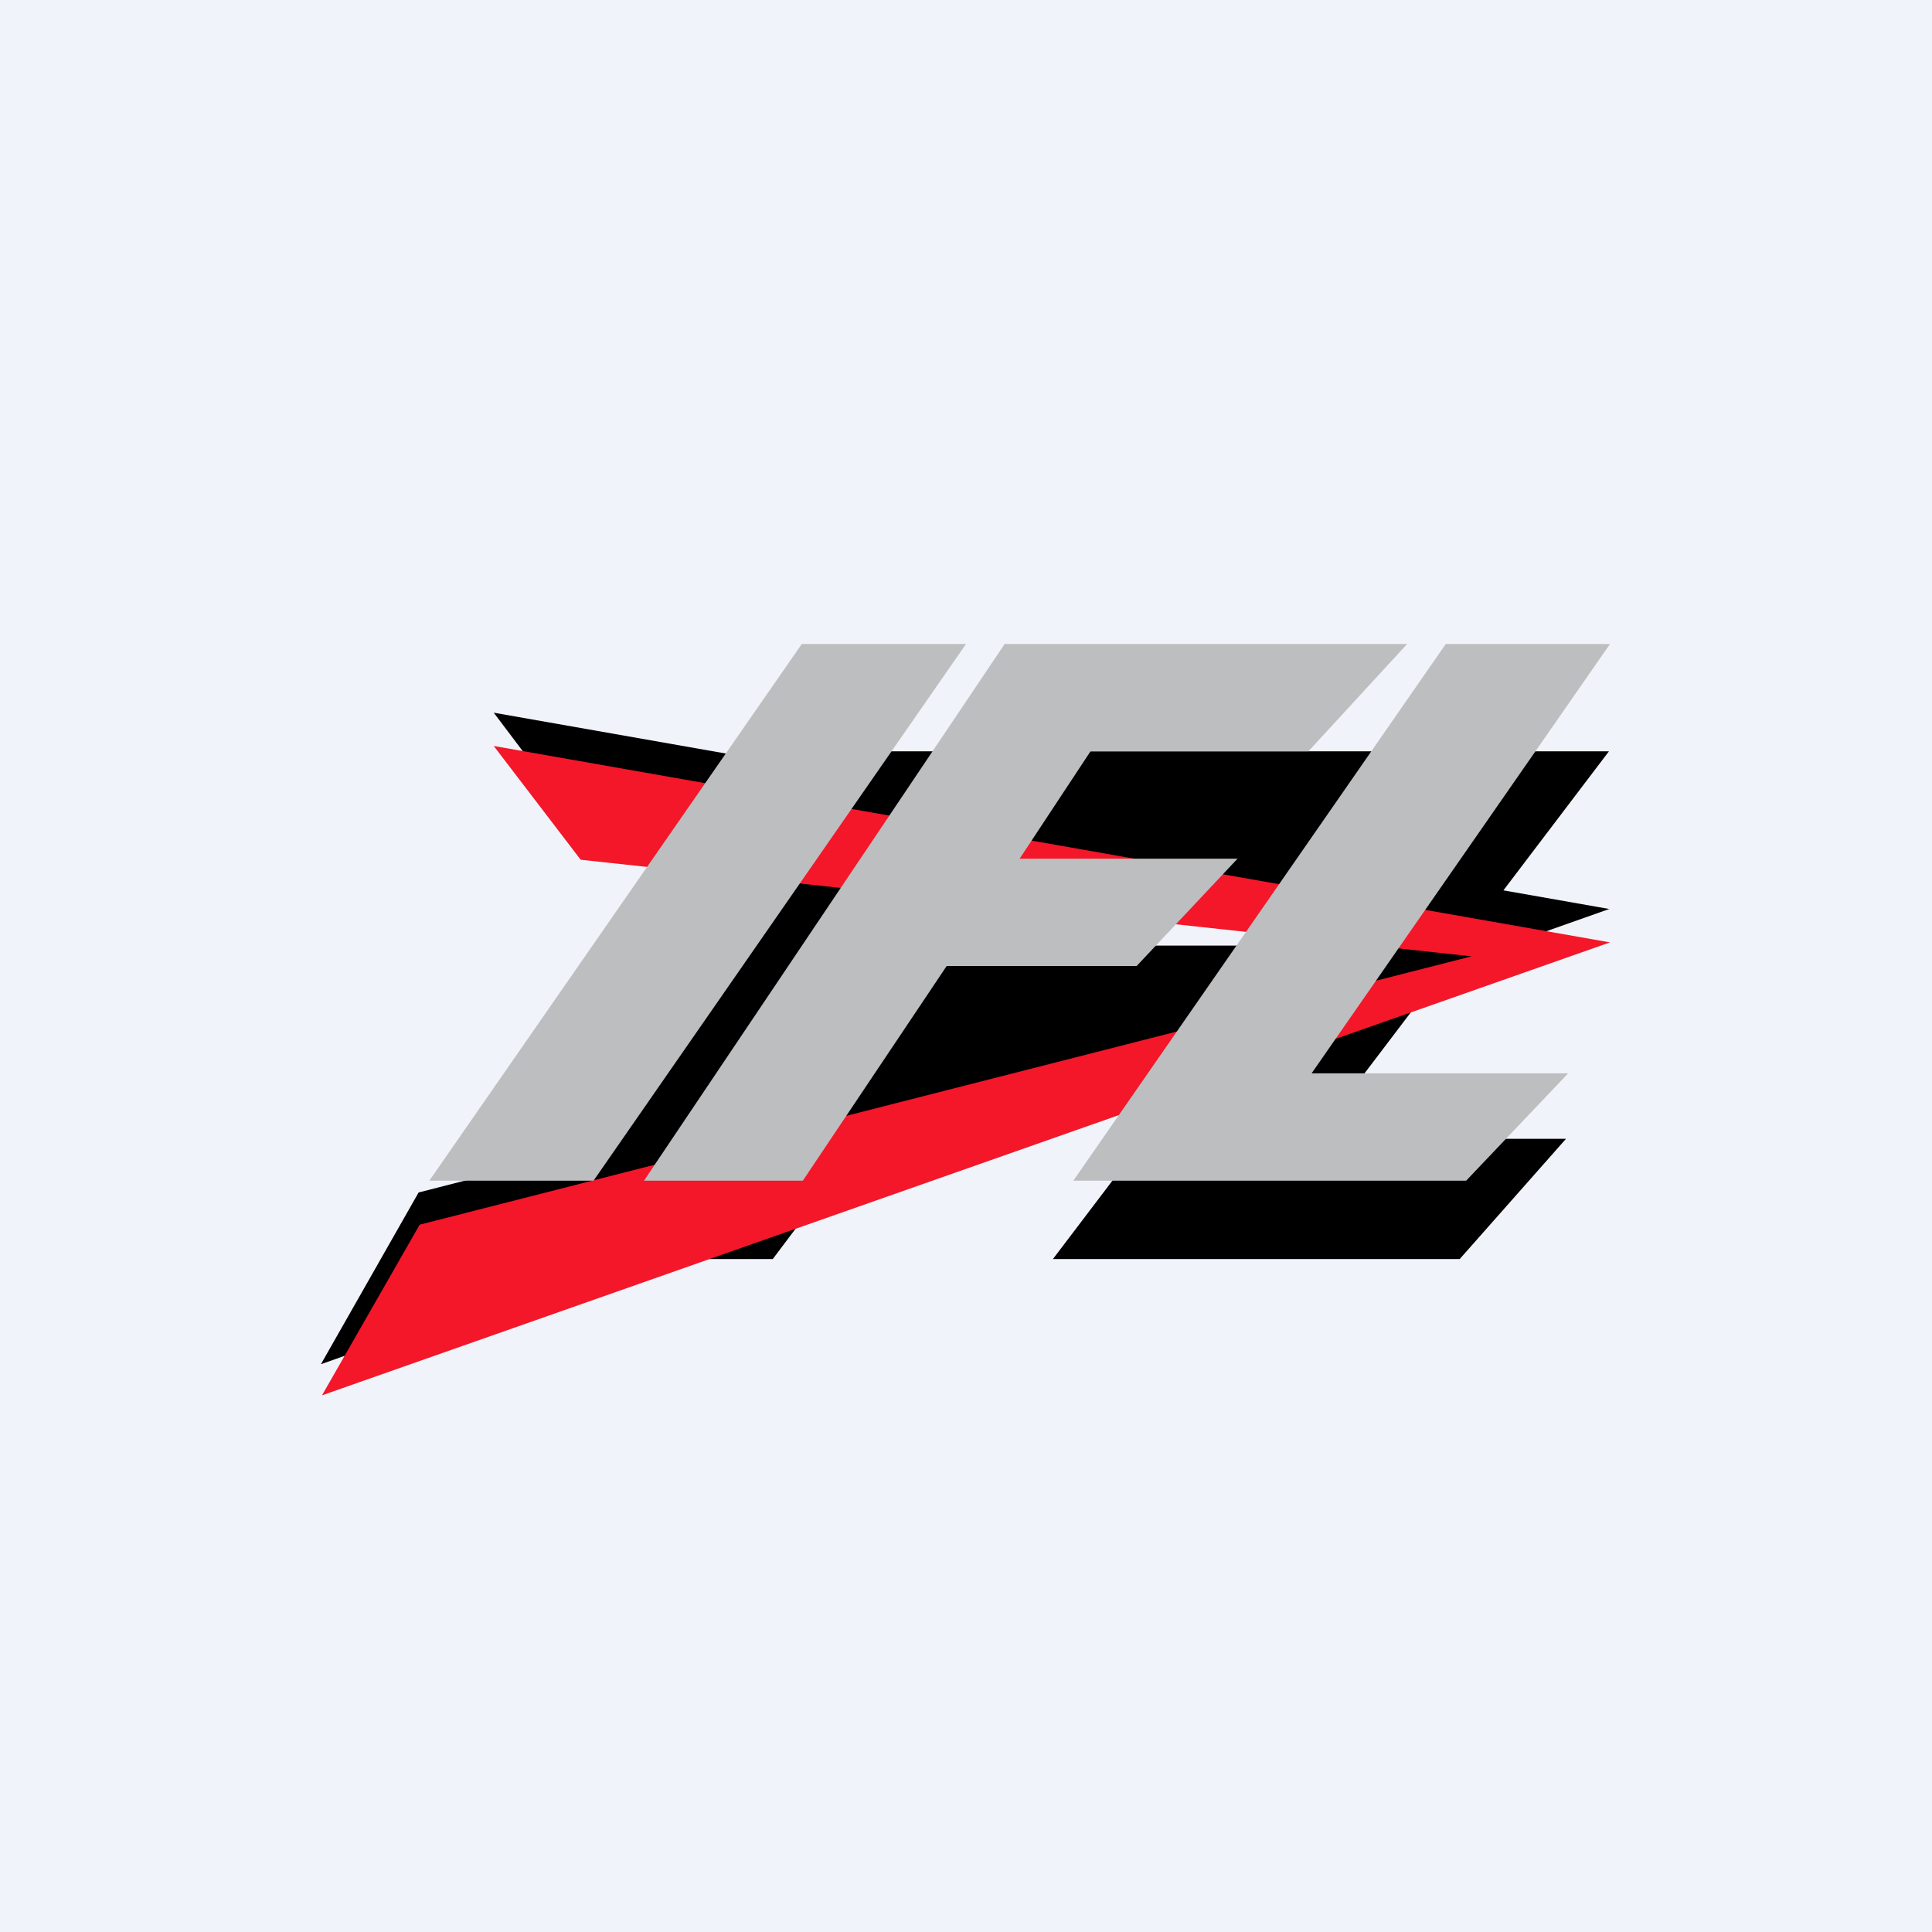 <!-- by TradingView --><svg width="18" height="18" viewBox="0 0 18 18" xmlns="http://www.w3.org/2000/svg"><path fill="#F0F3FA" d="M0 0h18v18H0z"/><path d="M7.37 7h1.48l-3.37 4.73H4L7.37 7ZM9.2 7h4l-.98 1.23H9.84l-.44.58h2.53l-.98 1.23H8.47L7.2 11.73H5.62L9.19 7ZM14.99 7H13.4l-3.59 4.73H13.6l.99-1.12h-2.34L14.99 7Z"/><path d="M15 8.47 4.6 6.64 5.4 7.7l8.3.9-9.8 2.51-.91 1.6 12-4.24Z"/><path d="M15 8.78 4.6 6.95l.81 1.06 8.3.9-9.8 2.5L3 13l12-4.22Z" fill="#F31729"/><path d="M7.47 6H9l-3.47 5H4l3.47-5ZM9.36 6h3.75l-.92 1h-2.03L9.5 8h2.03l-.94 1H8.82l-1.34 2H6l3.36-5ZM15 6h-1.53L10 11H13.66l.95-1h-2.39L15 6Z" fill="#BDBEC0"/></svg>